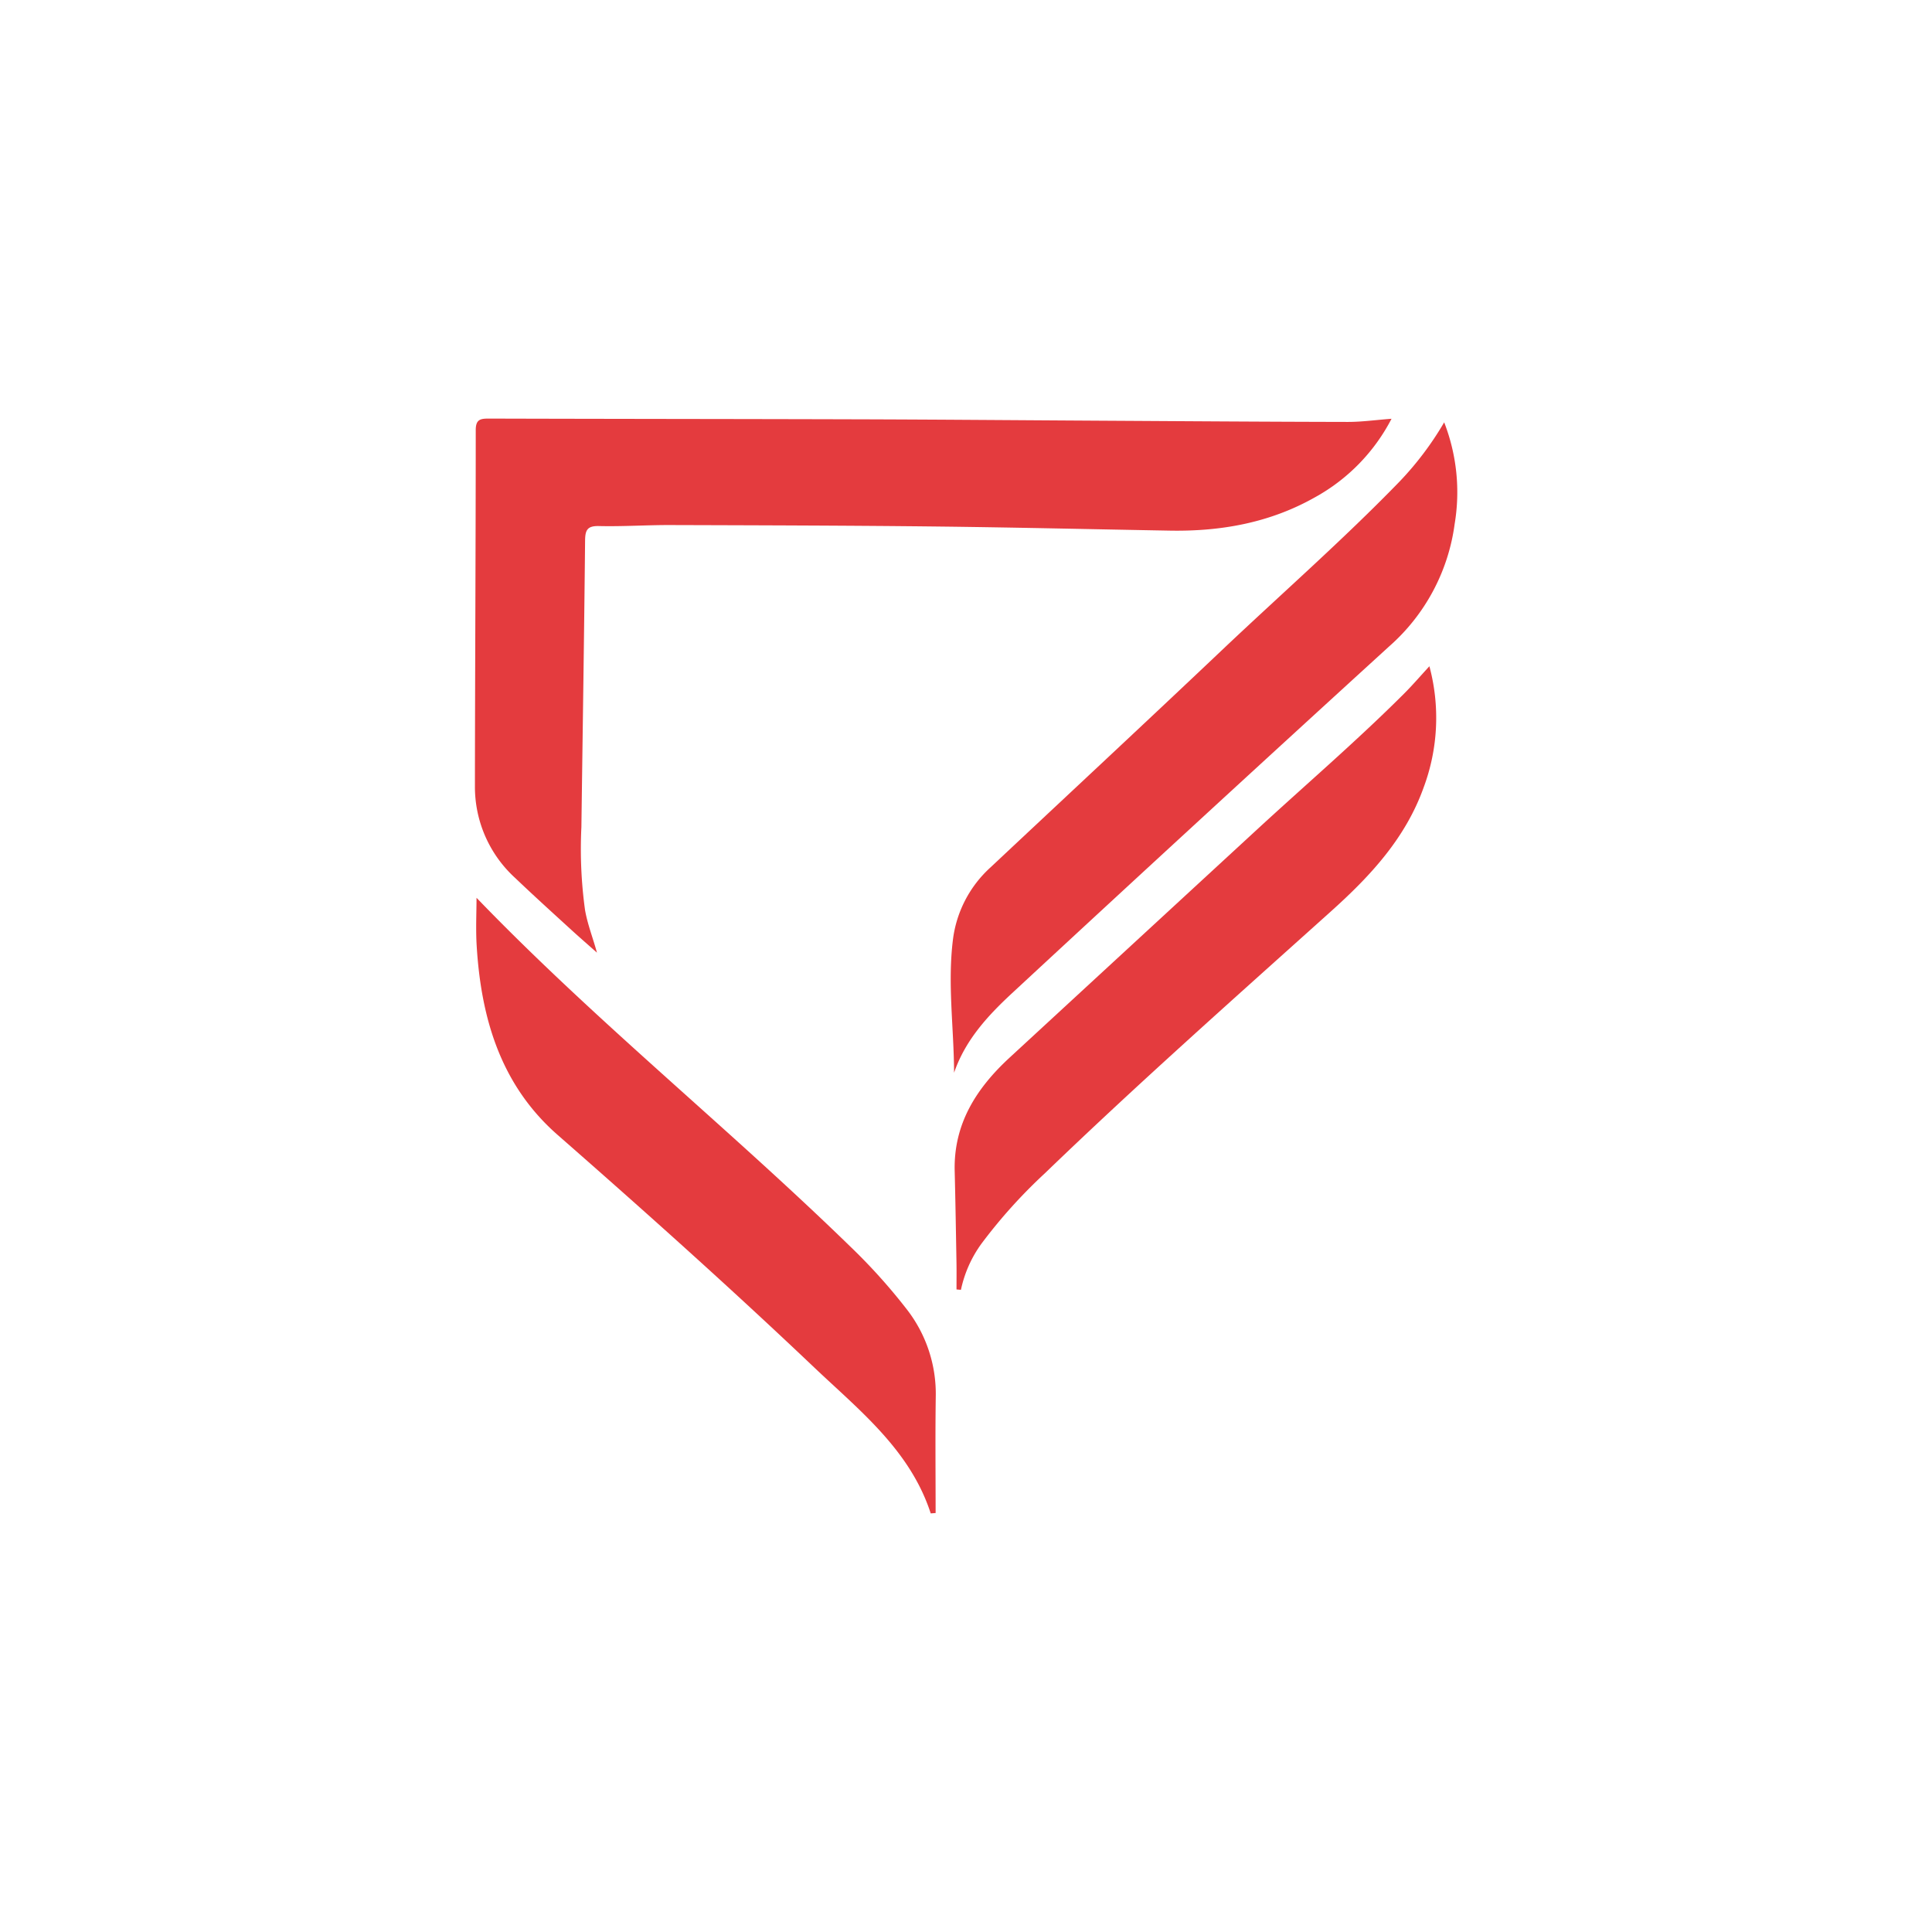 <svg xmlns="http://www.w3.org/2000/svg" viewBox="0 0 300 300">
  <g>
    <path d="M216.076,65.026a29.309,29.309,0,0,1-11.86,12.179c-6.999,3.967-14.607,5.332-22.556,5.191-12.221-.215-24.44-.509-36.662-.644-13.636-.151-27.274-.181-40.911-.222-3.693-.011-7.389.244-11.078.156-1.82-.043-2.141.628-2.157,2.261-.146,14.832-.374,29.663-.574,44.494a69.452,69.452,0,0,0,.563,12.847c.388,2.245,1.217,4.305,1.855,6.642-1.385-1.231-2.786-2.444-4.153-3.696-2.85-2.61-5.719-5.201-8.511-7.871a19.145,19.145,0,0,1-6.286-14.276c.018-18.438.126-36.875.127-55.312,0-1.695.776-1.78,2.082-1.777,19.182.055,38.365.058,57.547.114,12.405.036,24.809.142,37.214.213,12.842.074,25.685.169,38.527.192C211.425,65.523,213.608,65.213,216.076,65.026Z" fill="#e43b3e"/>
    <path d="M148.148,166.574c-.024-6.949-1.033-13.82-.174-20.684a18.181,18.181,0,0,1,5.831-11.202c11.97-11.232,23.99-22.412,35.904-33.703,9.174-8.693,18.694-17.025,27.505-26.096a49.025,49.025,0,0,0,7.037-9.308,29.901,29.901,0,0,1,1.627,15.776,30.694,30.694,0,0,1-10.184,19.028q-29.276,26.709-58.34,53.65C153.506,157.586,149.93,161.39,148.148,166.574Z" fill="#e43b3e"/>
    <path d="M221.956,103.456a30.908,30.908,0,0,1-.888,18.806c-2.804,7.857-8.238,13.718-14.322,19.186-14.961,13.448-30.024,26.788-44.511,40.751a80.838,80.838,0,0,0-9.86,10.953,18.807,18.807,0,0,0-3.162,7.132l-.687-.06c0-1.392.02-2.784-.004-4.175-.083-4.738-.16-9.477-.278-14.214-.182-7.349,3.391-12.871,8.551-17.63q19.178-17.687,38.363-35.366c7.622-7.025,15.5-13.774,22.839-21.103C219.284,106.452,220.47,105.069,221.956,103.456Z" fill="#e43b3e"/>
    <path d="M144.522,235c-3.195-9.84-11.08-16.002-18.129-22.697-12.981-12.331-26.331-24.27-39.804-36.072-8.842-7.746-11.888-18.108-12.572-29.383-.156-2.566-.023-5.15-.023-7.438,18.298,18.994,38.988,35.618,57.953,54.07a90.112,90.112,0,0,1,8.81,9.769,21.369,21.369,0,0,1,4.546,13.689c-.085,6-.02,12.003-.02,18.004Z" fill="#e43b3e"/>
  </g>
</svg>
